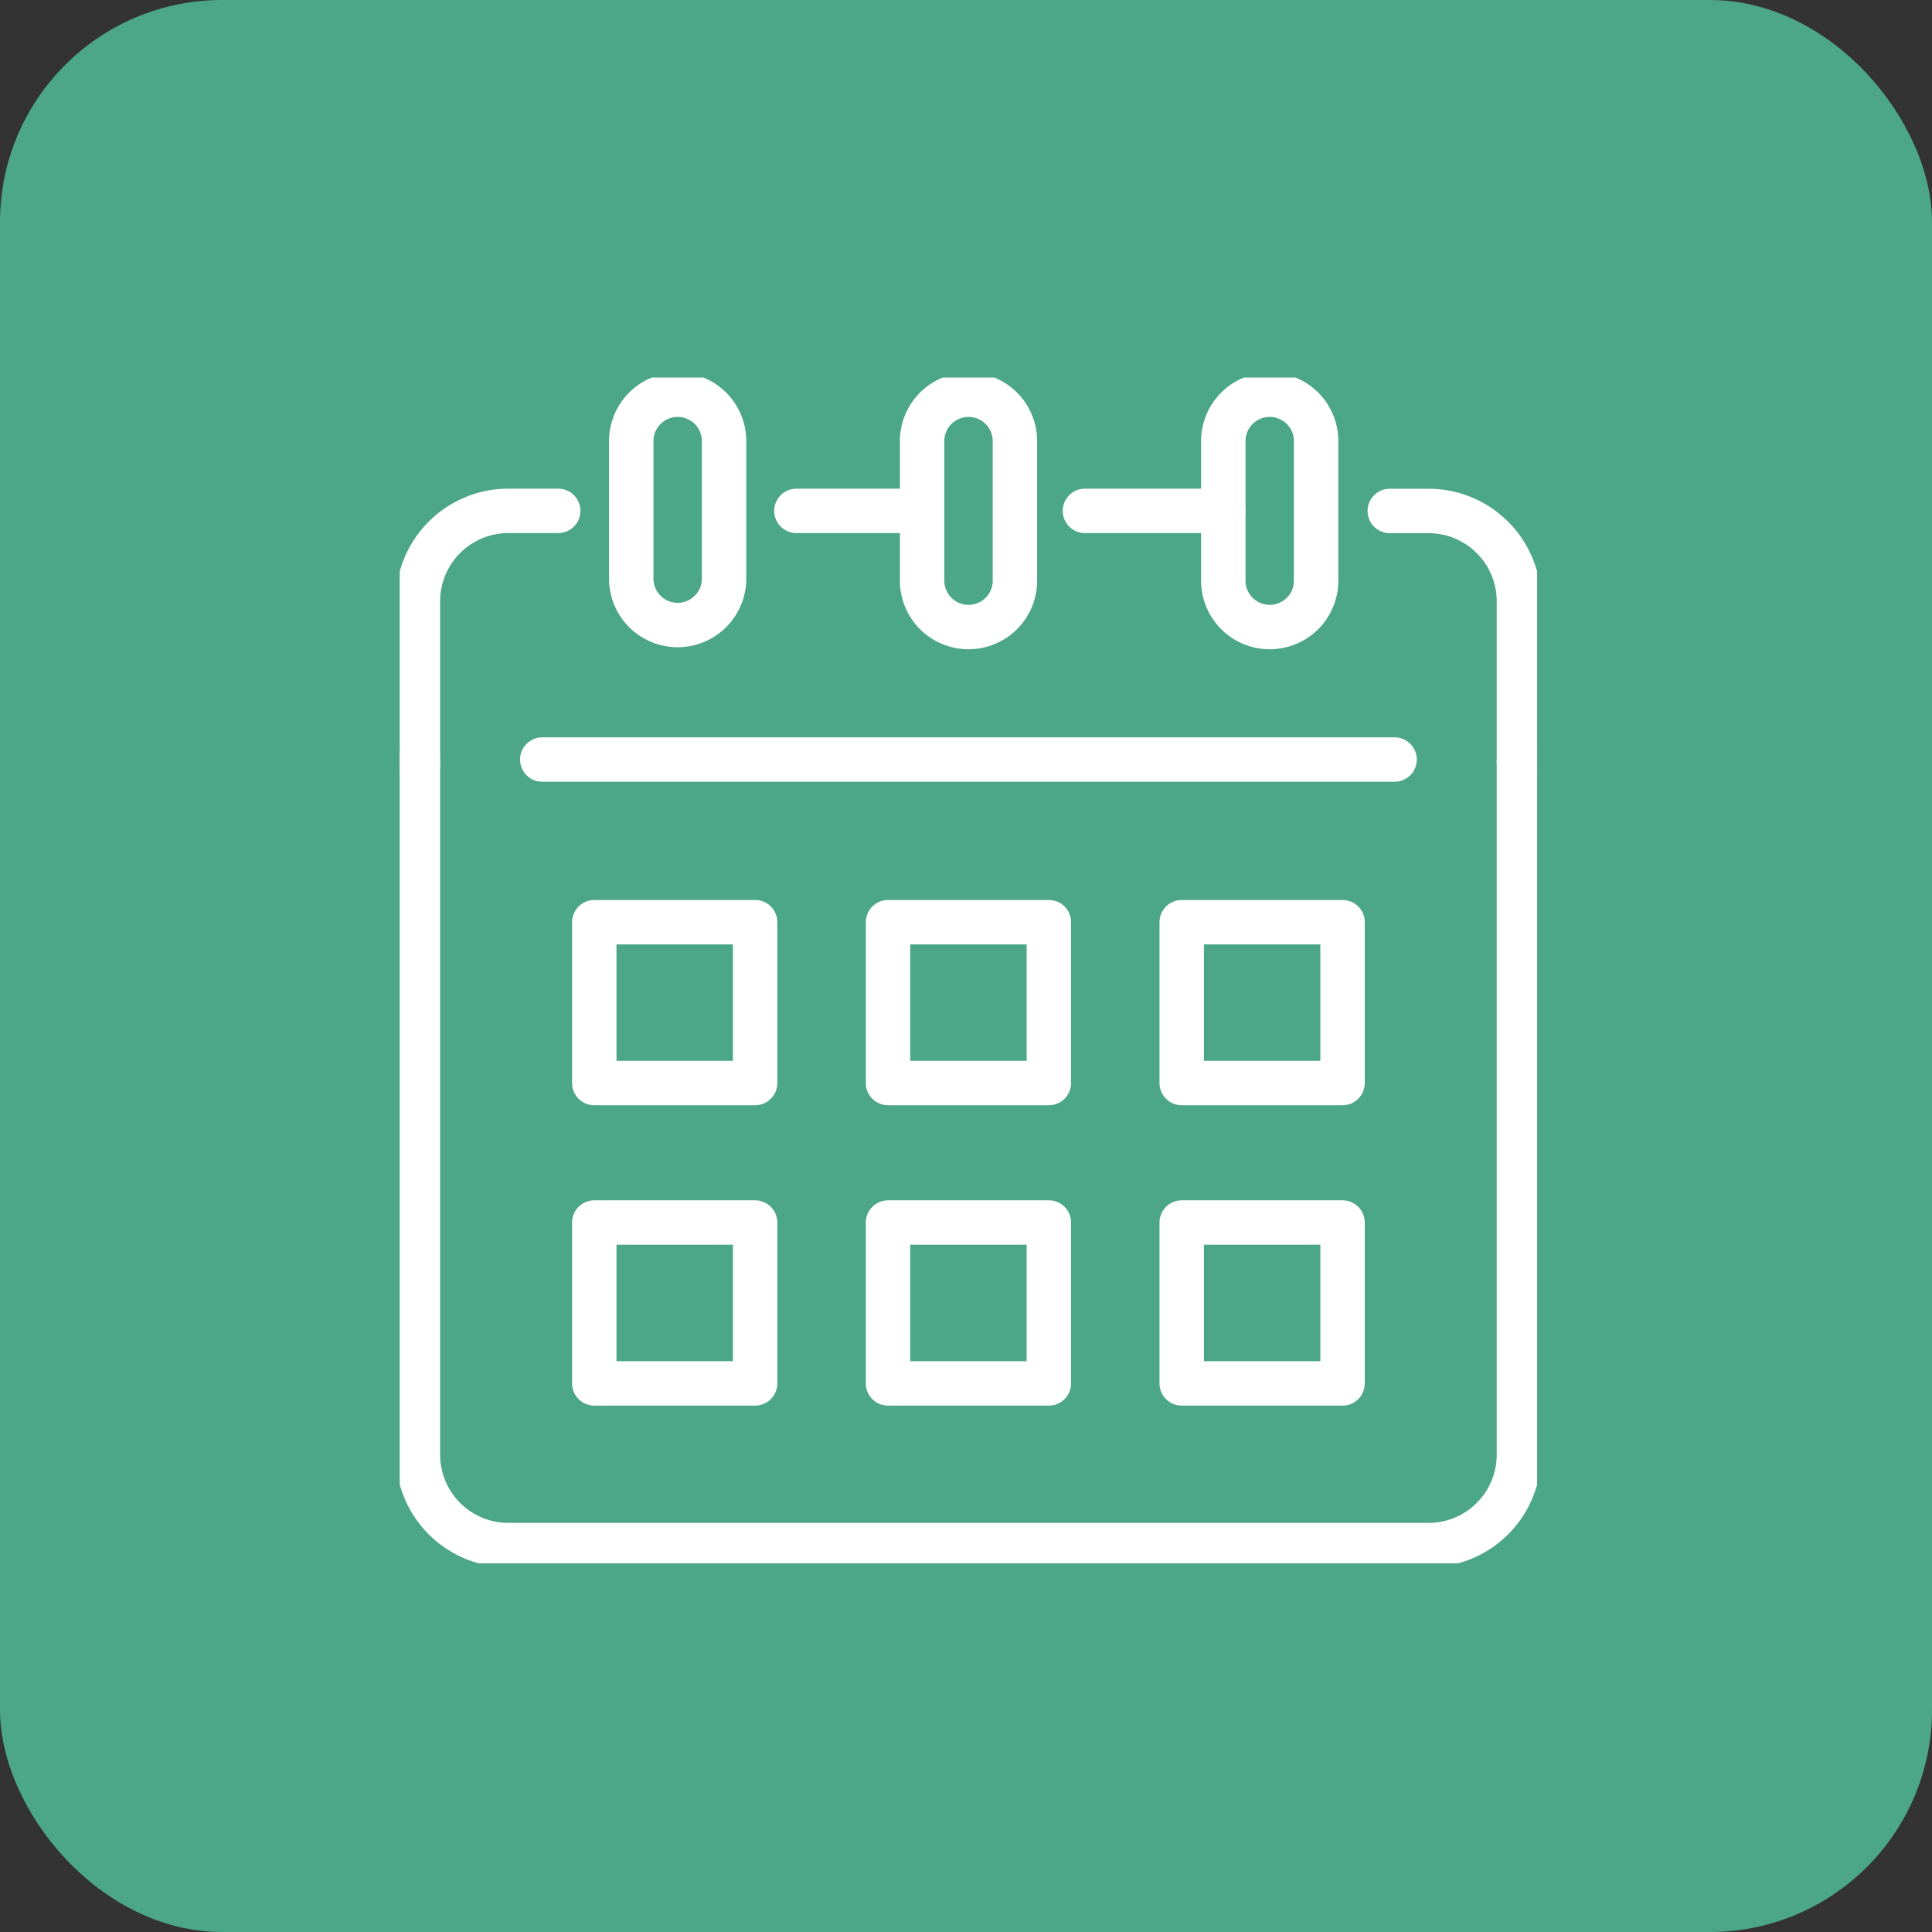 <svg xmlns="http://www.w3.org/2000/svg" xmlns:xlink="http://www.w3.org/1999/xlink" width="87" height="87" viewBox="0 0 87 87">
  <rect x="0" y="0" width="87" height="87" fill="#333333" stroke="none"/>
  <defs>
    <clipPath id="clip-path">
      <rect id="Rechteck_3685" data-name="Rechteck 3685" width="51.219" height="53.397" fill="none" stroke="#fff" stroke-width="2"/>
    </clipPath>
  </defs>
  <g id="Gruppe_483" data-name="Gruppe 483" transform="translate(-989 -2063)">
    <rect id="Rechteck_3736" data-name="Rechteck 3736" width="87" height="87" rx="10" transform="translate(989 2063)" fill="#4ca688"/>
    <g id="Gruppe_463" data-name="Gruppe 463" transform="translate(1007 2080)">
      <g id="Gruppe_439" data-name="Gruppe 439" clip-path="url(#clip-path)">
        <path id="Pfad_1426" data-name="Pfad 1426" d="M274.03,47.44V40.2a4.071,4.071,0,0,0-4.071-4.071h-1.745" transform="translate(-223.631 -30.12)" fill="none" stroke="#fff" stroke-linecap="round" stroke-linejoin="round" stroke-width="2"/>
        <path id="Pfad_1427" data-name="Pfad 1427" d="M11.249,36.125H9A4.071,4.071,0,0,0,4.932,40.2V47.44" transform="translate(-4.112 -30.12)" fill="none" stroke="#fff" stroke-linecap="round" stroke-linejoin="round" stroke-width="2"/>
        <path id="Pfad_1428" data-name="Pfad 1428" d="M4.932,104.2v31.186A4.071,4.071,0,0,0,9,139.454H50.44a4.071,4.071,0,0,0,4.071-4.071V104.2" transform="translate(-4.112 -86.877)" fill="none" stroke="#fff" stroke-linecap="round" stroke-linejoin="round" stroke-width="2"/>
        <line id="Linie_211" data-name="Linie 211" x1="38.381" transform="translate(6.419 17.203)" fill="none" stroke="#fff" stroke-linecap="round" stroke-linejoin="round" stroke-width="2"/>
        <path id="Pfad_1429" data-name="Pfad 1429" d="M141.5,13.212V7.021a2.09,2.09,0,1,1,4.179,0v6.191a2.09,2.09,0,1,1-4.179,0Z" transform="translate(-117.976 -4.111)" fill="none" stroke="#fff" stroke-linecap="round" stroke-linejoin="round" stroke-width="2"/>
        <path id="Pfad_1430" data-name="Pfad 1430" d="M62.7,13.212V7.021a2.09,2.09,0,1,1,4.179,0v6.191a2.09,2.09,0,0,1-4.179,0Z" transform="translate(-52.274 -4.111)" fill="none" stroke="#fff" stroke-linecap="round" stroke-linejoin="round" stroke-width="2"/>
        <path id="Pfad_1431" data-name="Pfad 1431" d="M223.114,13.212V7.021a2.09,2.09,0,1,1,4.179,0v6.191a2.09,2.09,0,1,1-4.179,0Z" transform="translate(-186.027 -4.111)" fill="none" stroke="#fff" stroke-linecap="round" stroke-linejoin="round" stroke-width="2"/>
        <rect id="Rechteck_3679" data-name="Rechteck 3679" width="7.243" height="7.243" transform="translate(8.761 24.527)" fill="none" stroke="#fff" stroke-linecap="round" stroke-linejoin="round" stroke-width="2"/>
        <rect id="Rechteck_3680" data-name="Rechteck 3680" width="7.243" height="7.244" transform="translate(8.761 38.052)" fill="none" stroke="#fff" stroke-linecap="round" stroke-linejoin="round" stroke-width="2"/>
        <rect id="Rechteck_3681" data-name="Rechteck 3681" width="7.243" height="7.243" transform="translate(21.988 24.527)" fill="none" stroke="#fff" stroke-linecap="round" stroke-linejoin="round" stroke-width="2"/>
        <rect id="Rechteck_3682" data-name="Rechteck 3682" width="7.243" height="7.244" transform="translate(21.988 38.052)" fill="none" stroke="#fff" stroke-linecap="round" stroke-linejoin="round" stroke-width="2"/>
        <rect id="Rechteck_3683" data-name="Rechteck 3683" width="7.243" height="7.243" transform="translate(35.214 24.527)" fill="none" stroke="#fff" stroke-linecap="round" stroke-linejoin="round" stroke-width="2"/>
        <rect id="Rechteck_3684" data-name="Rechteck 3684" width="7.243" height="7.244" transform="translate(35.214 38.052)" fill="none" stroke="#fff" stroke-linecap="round" stroke-linejoin="round" stroke-width="2"/>
        <line id="Linie_212" data-name="Linie 212" x2="5.428" transform="translate(17.863 6.005)" fill="none" stroke="#fff" stroke-linecap="round" stroke-linejoin="round" stroke-width="2"/>
        <line id="Linie_213" data-name="Linie 213" x2="6.231" transform="translate(30.856 6.005)" fill="none" stroke="#fff" stroke-linecap="round" stroke-linejoin="round" stroke-width="2"/>
      </g>
    </g>
  </g>
</svg>

